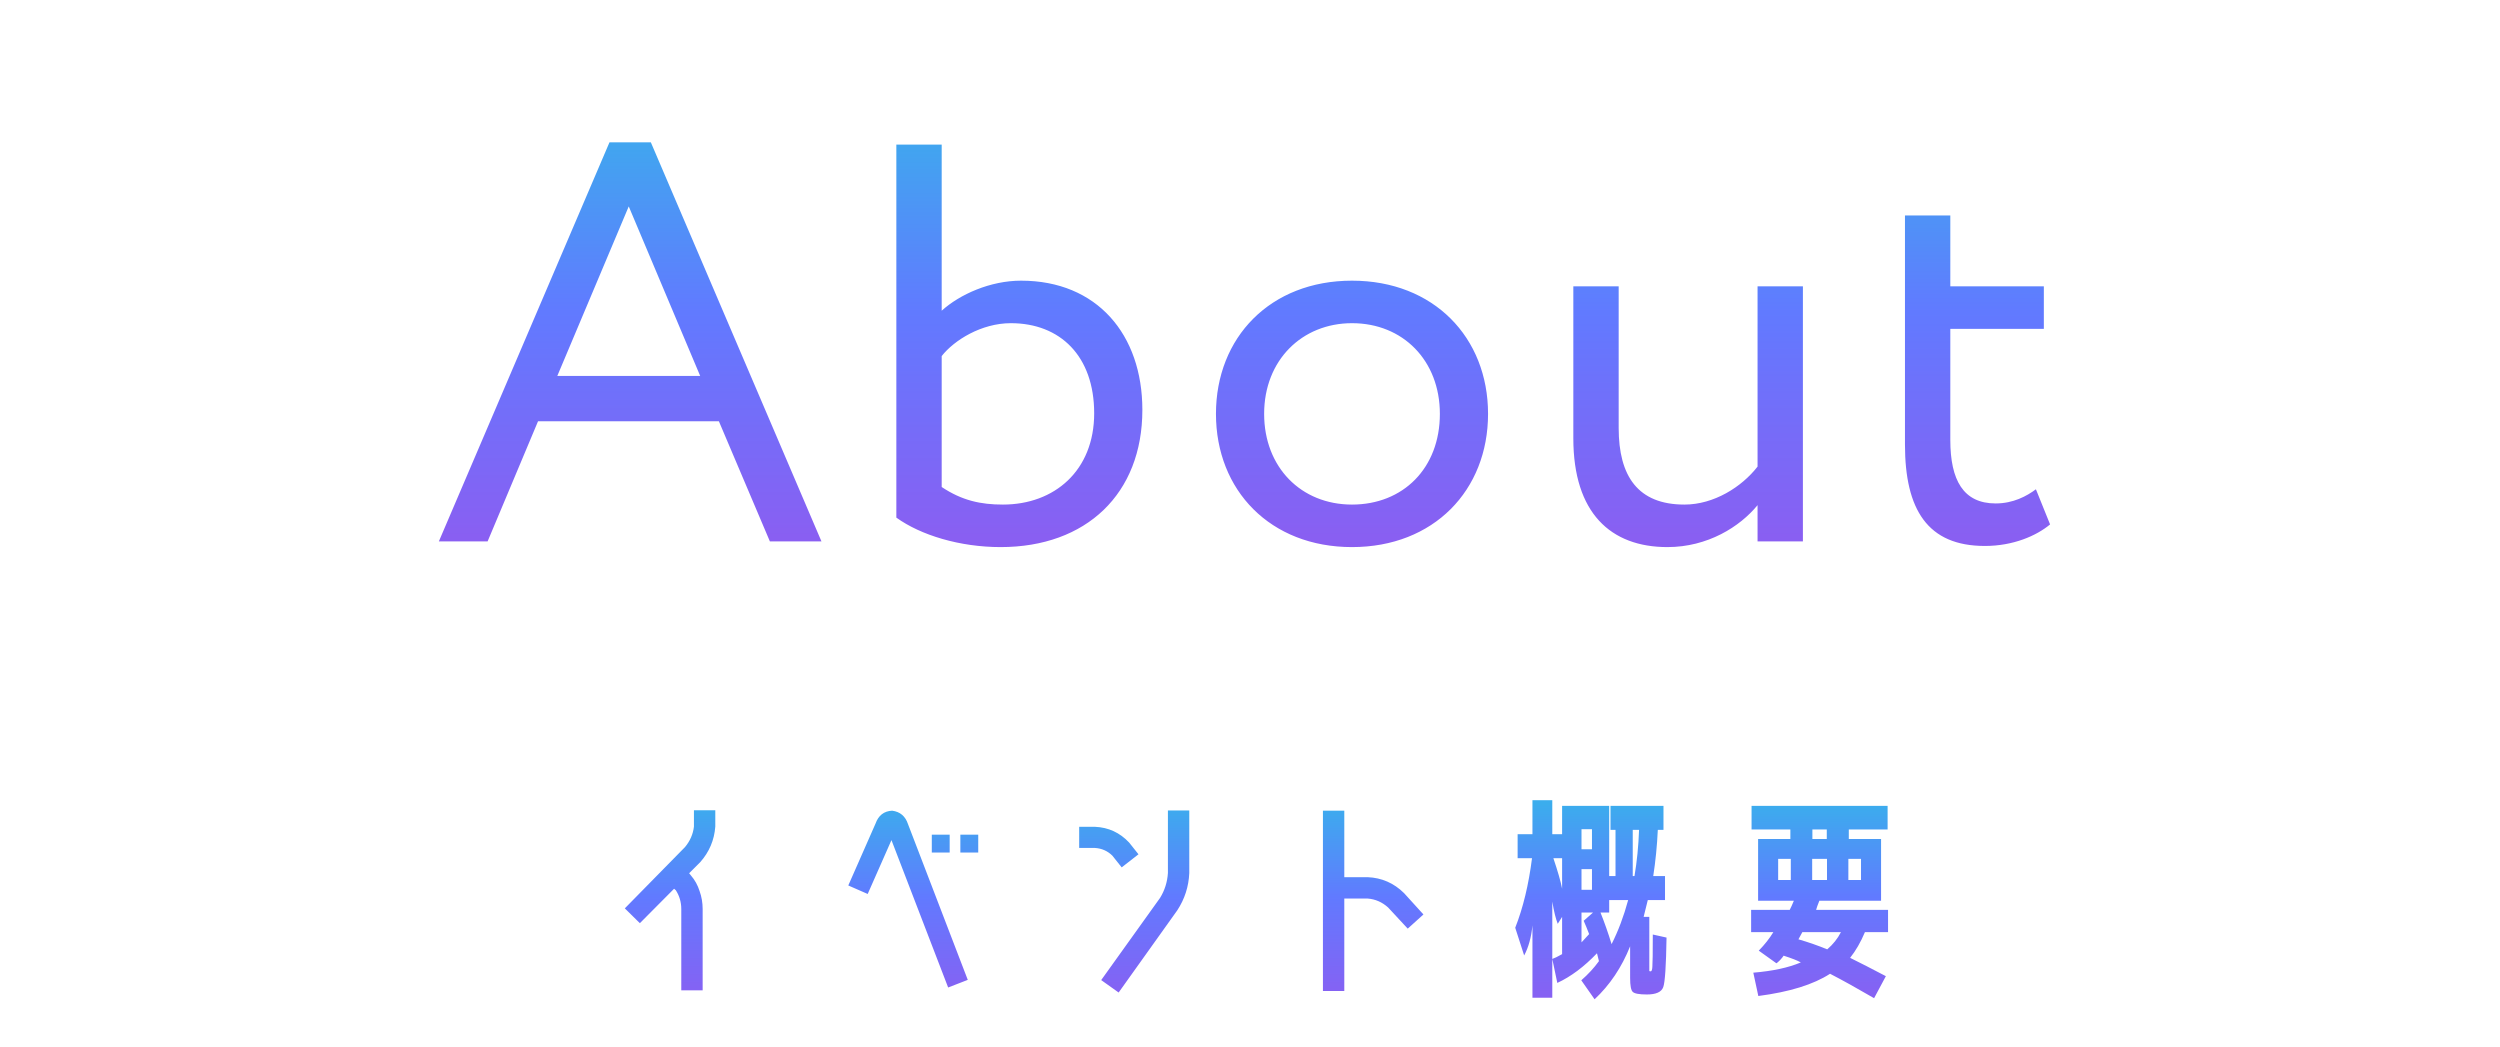<svg width="344" height="144" viewBox="0 0 344 144" fill="none" xmlns="http://www.w3.org/2000/svg">
<path d="M60.385 74.5L83.863 19.588H89.557L113.035 74.5H105.937L98.917 57.964H74.035L67.093 74.5H60.385ZM86.515 28.402L76.687 51.724H96.343L86.515 28.402ZM123.337 71.224V19.9H129.577V42.754C132.073 40.492 136.285 38.62 140.497 38.62C150.949 38.62 157.189 46.03 157.189 56.404C157.189 67.948 149.467 75.28 137.689 75.28C132.073 75.28 126.691 73.642 123.337 71.224ZM139.093 44.47C135.037 44.47 131.293 46.81 129.577 48.994V67.012C132.385 68.884 134.959 69.43 138.001 69.43C145.099 69.43 150.559 64.75 150.559 56.872C150.559 48.994 145.879 44.47 139.093 44.47ZM167.316 56.95C167.316 46.42 174.804 38.62 186.036 38.62C197.268 38.62 204.756 46.42 204.756 56.95C204.756 67.48 197.268 75.28 186.036 75.28C174.804 75.28 167.316 67.48 167.316 56.95ZM173.946 56.95C173.946 64.282 179.016 69.43 186.036 69.43C193.056 69.43 198.126 64.438 198.126 56.95C198.126 49.618 193.056 44.47 186.036 44.47C179.172 44.47 173.946 49.54 173.946 56.95ZM248.08 39.4V74.5H241.84V69.508C239.422 72.472 234.976 75.28 229.438 75.28C221.638 75.28 216.49 70.6 216.49 60.304V39.4H222.73V58.9C222.73 65.53 225.382 69.43 231.778 69.43C235.834 69.43 239.656 67.012 241.84 64.204V39.4H248.08ZM262.123 61.162V29.65H268.363V39.4H281.233V45.25H268.363V60.538C268.363 66.076 270.157 69.274 274.603 69.274C277.021 69.274 278.893 68.26 280.141 67.324L282.091 72.16C280.219 73.72 277.021 75.124 273.121 75.124C265.243 75.124 262.123 70.132 262.123 61.162Z" fill="url(#paint0_linear_2844_119)"/>
<path d="M92.755 122.29L88.045 127.03L85.975 124.99L94.255 116.56C94.955 115.72 95.365 114.78 95.485 113.74V111.49H98.425V113.74C98.285 115.6 97.595 117.23 96.355 118.63L94.825 120.16L95.095 120.49C95.615 121.09 96.005 121.8 96.265 122.62C96.545 123.4 96.685 124.22 96.685 125.08V136.27H93.745V125.08C93.745 124.14 93.495 123.28 92.995 122.5L92.755 122.29ZM122.755 111.55C123.855 111.69 124.585 112.31 124.945 113.41L133.165 134.83L130.465 135.88L122.665 115.6L119.395 123.01L116.725 121.84L120.475 113.32C120.875 112.2 121.635 111.61 122.755 111.55ZM128.215 117.31V114.85H130.675V117.31H128.215ZM132.145 117.31V114.85H134.605V117.31H132.145ZM160.705 120.13V111.52H163.645V120.13C163.565 121.99 163.015 123.7 161.995 125.26L153.925 136.57L151.525 134.86L159.625 123.55C160.265 122.51 160.625 121.37 160.705 120.13ZM153.055 117.73C152.395 117.09 151.605 116.74 150.685 116.68H148.495V113.77H150.685C152.525 113.85 154.085 114.57 155.365 115.93L156.655 117.55L154.345 119.35L153.055 117.73ZM193.195 122.89L195.865 125.83L193.705 127.78L191.005 124.87C190.185 124.13 189.245 123.72 188.185 123.64H184.975V136.36H182.035V111.55H184.975V120.7H188.185C190.125 120.78 191.795 121.51 193.195 122.89ZM217.615 119.59V122.44H219.055V119.59H217.615ZM217.615 116.86H219.055V114.1H217.615V116.86ZM218.665 128.53C218.365 127.75 218.115 127.14 217.915 126.7L219.205 125.56H217.615V129.67C217.895 129.35 218.245 128.97 218.665 128.53ZM224.035 123.85H221.425V125.56H220.225C220.765 126.9 221.275 128.35 221.755 129.91C222.675 128.09 223.435 126.07 224.035 123.85ZM213.745 118.09C214.365 119.93 214.765 121.33 214.945 122.29V118.09H213.745ZM225.535 114.19H224.665V120.55H224.905C225.245 118.55 225.455 116.43 225.535 114.19ZM208.825 114.79H210.865V110.11H213.595V114.79H214.945V110.89H221.425V120.55H222.295V114.19H221.605V110.89H228.895V114.19H228.115C228.015 116.37 227.805 118.49 227.485 120.55H229.105V123.85H226.735C226.595 124.47 226.405 125.24 226.165 126.16H226.945V133.06C226.945 133.36 226.945 133.54 226.945 133.6C226.965 133.64 227.025 133.66 227.125 133.66C227.265 133.66 227.345 133.45 227.365 133.03C227.405 132.59 227.425 131.11 227.425 128.59L229.315 129.01C229.255 132.89 229.105 135.16 228.865 135.82C228.625 136.5 227.875 136.84 226.615 136.84C225.555 136.84 224.905 136.72 224.665 136.48C224.425 136.26 224.305 135.62 224.305 134.56V130.21C223.145 133.11 221.515 135.54 219.415 137.5L217.585 134.89C218.545 134.05 219.355 133.17 220.015 132.25L219.745 131.17C217.965 133.03 216.145 134.39 214.285 135.25L213.595 131.95C213.895 131.85 214.345 131.63 214.945 131.29V126.16L214.345 127.12C214.065 126.4 213.815 125.38 213.595 124.06V131.95V137.29H210.865V127.33C210.705 128.97 210.325 130.35 209.725 131.47L208.495 127.66C209.575 124.92 210.345 121.73 210.805 118.09H208.825V114.79ZM246.415 121.09V118.18H244.675V121.09H246.415ZM251.395 121.09V118.18H249.355V121.09H251.395ZM254.335 121.09H256.075V118.18H254.335V121.09ZM249.385 114.13V115.45H251.365V114.13H249.385ZM251.425 130.63C252.225 129.95 252.855 129.16 253.315 128.26H248.005C247.885 128.48 247.705 128.81 247.465 129.25C248.845 129.65 250.165 130.11 251.425 130.63ZM240.955 128.26V125.2H246.265C246.425 124.9 246.615 124.48 246.835 123.94H241.915V115.45H246.355V114.13H241.015V110.89H259.735V114.13H254.395V115.45H258.835V123.94H250.345C250.125 124.48 249.975 124.9 249.895 125.2H259.795V128.26H256.615C256.035 129.64 255.355 130.82 254.575 131.8C255.955 132.48 257.595 133.32 259.495 134.32L257.875 137.35C255.575 136.01 253.555 134.89 251.815 133.99C249.535 135.47 246.245 136.49 241.945 137.05L241.255 133.84C243.915 133.62 246.095 133.15 247.795 132.43C247.335 132.17 246.545 131.86 245.425 131.5C245.345 131.64 245.185 131.84 244.945 132.1C244.705 132.34 244.535 132.49 244.435 132.55L242.005 130.81C242.825 129.97 243.495 129.12 244.015 128.26H240.955Z" fill="url(#paint1_linear_2844_119)"/>
<defs>
<linearGradient id="paint0_linear_2844_119" x1="145.402" y1="85.5" x2="145.402" y2="15.539" gradientUnits="userSpaceOnUse">
<stop stop-color="#9855ED"/>
<stop offset="0.609" stop-color="#617AFF"/>
<stop offset="1" stop-color="#3BADED"/>
</linearGradient>
<linearGradient id="paint1_linear_2844_119" x1="157.541" y1="143.5" x2="157.541" y2="110.577" gradientUnits="userSpaceOnUse">
<stop stop-color="#9855ED"/>
<stop offset="0.609" stop-color="#617AFF"/>
<stop offset="1" stop-color="#3BADED"/>
</linearGradient>
</defs>
</svg>
